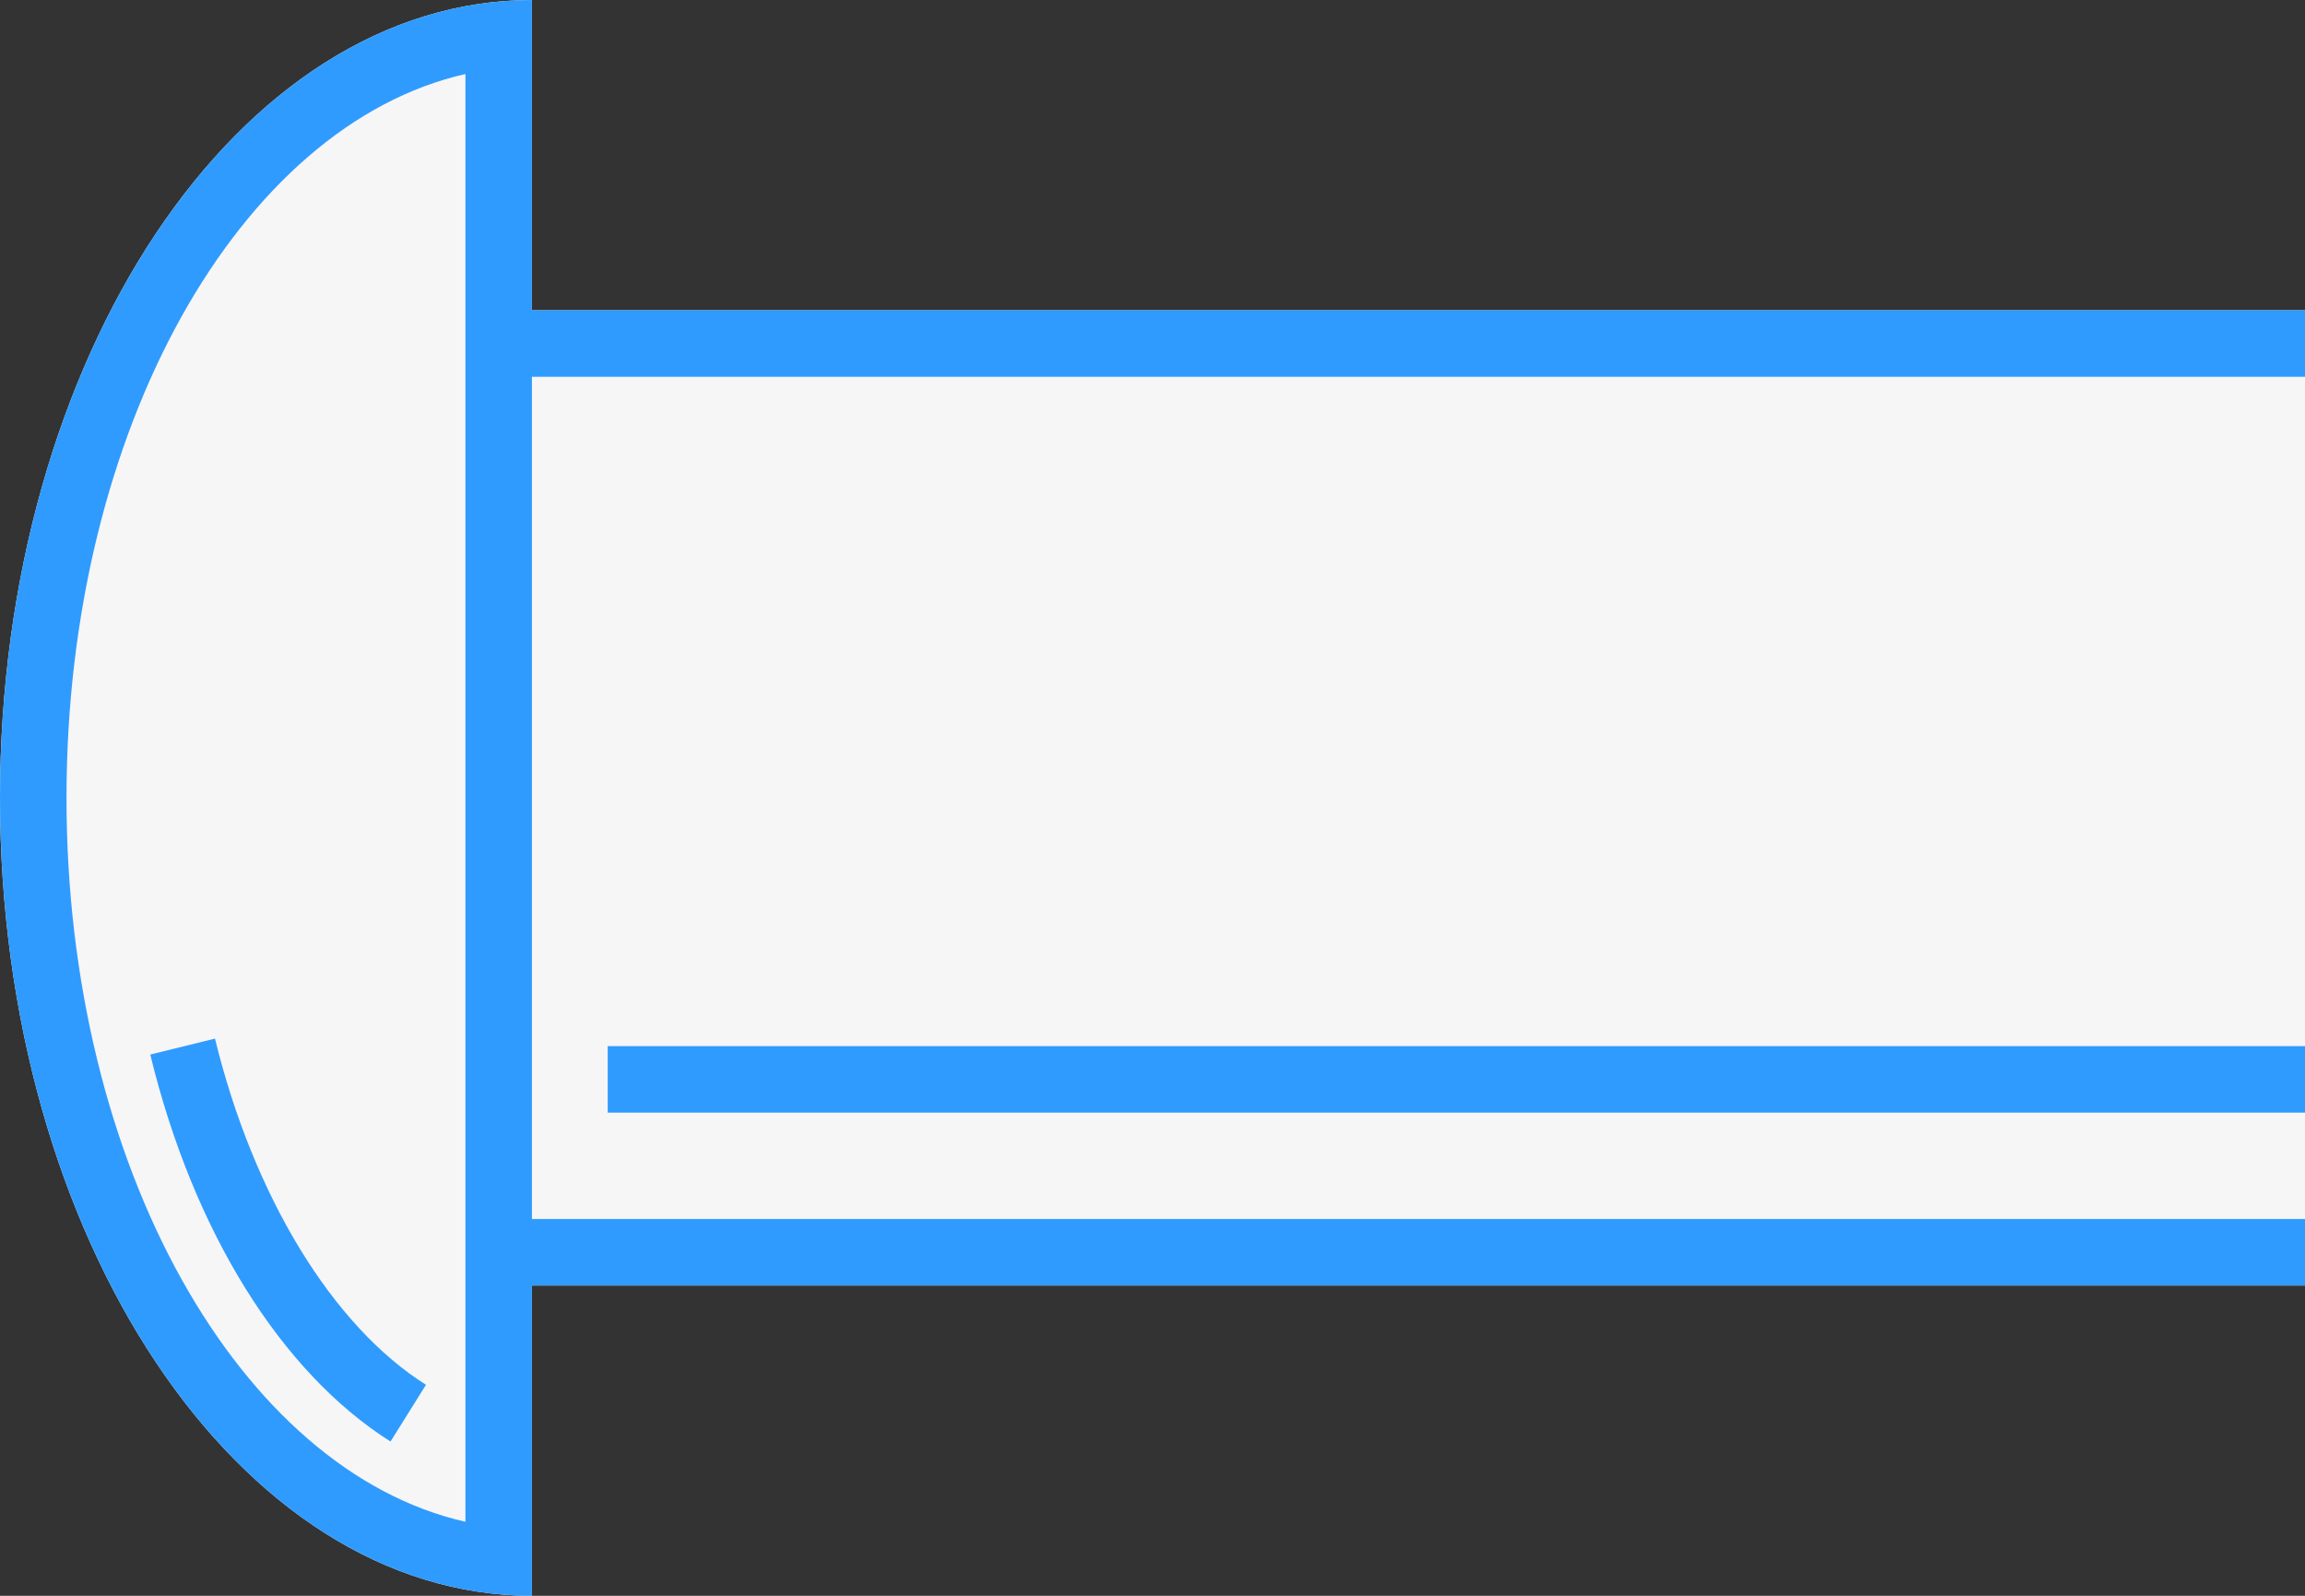 <svg id="e93c1084-5415-4c18-8307-f63d63b95c7d" data-name="Layer 7" xmlns="http://www.w3.org/2000/svg" width="52" height="36" viewBox="0 0 52 36"><rect x="0" y="0" width="52" height="36" fill="#333333" stroke="none"/><title>Machine 02 rivet</title><path d="M427,125H387v-7c-6.63,0-12,8.06-12,18s5.37,18,12,18v-7h40V125Z" transform="translate(-375 -118)" style="fill:#f6f6f6"/><path d="M383.81,150.52c-2.47-1.56-4.45-4.74-5.42-8.73l1.46-.36c0.87,3.56,2.65,6.48,4.76,7.81Z" transform="translate(-375 -118)" style="fill:#2f9bff"/><rect x="13.71" y="23.6" width="38.29" height="1.5" style="fill:#2f9bff"/><rect x="11" y="7" width="41" height="1.5" style="fill:#2f9bff"/><rect x="11" y="27.5" width="41" height="1.5" style="fill:#2f9bff"/><path d="M375,136c0,9.94,5.37,18,12,18V118C380.37,118,375,126.06,375,136Zm10.5,16.33c-5.08-1.15-9-8-9-16.33s3.92-15.18,9-16.33v32.66Z" transform="translate(-375 -118)" style="fill:#2f9bff"/></svg>
